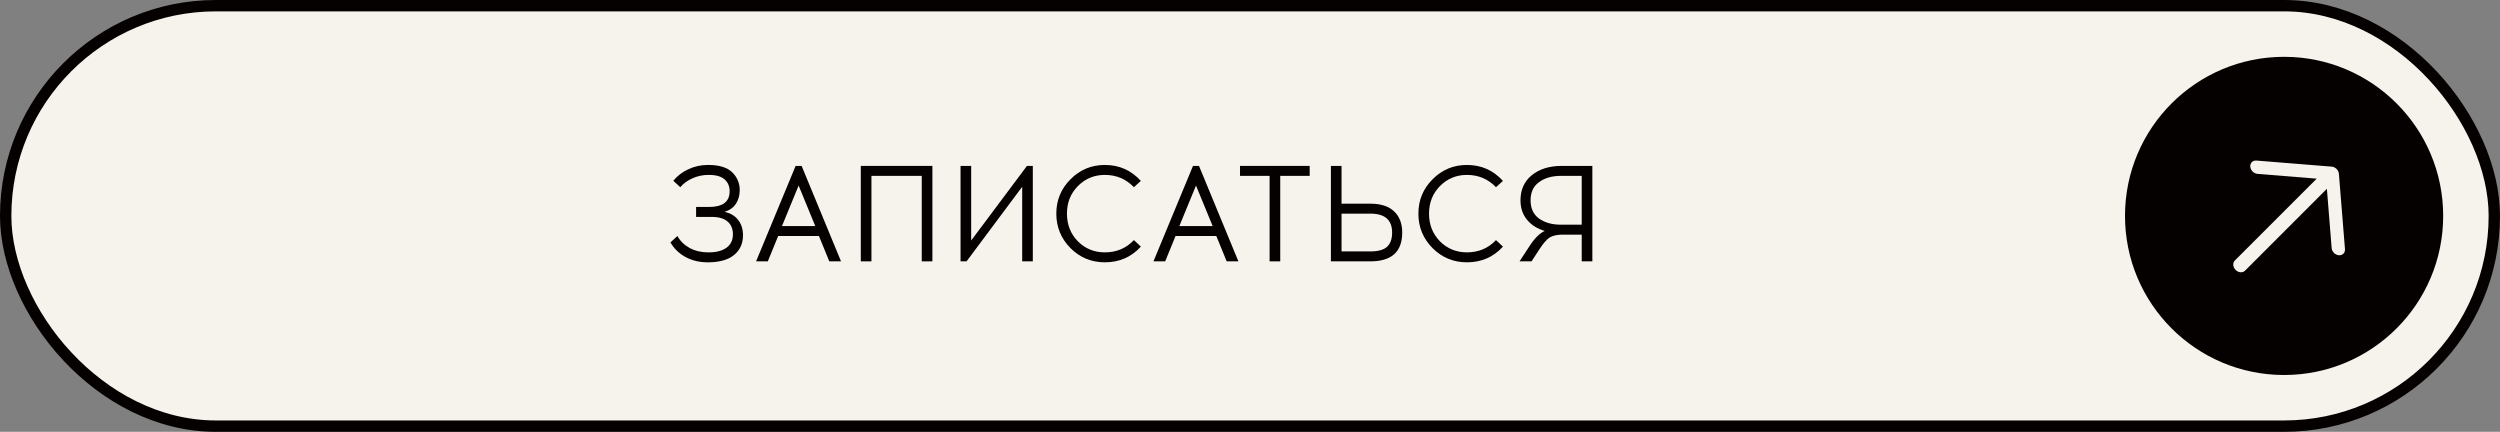 <?xml version="1.0" encoding="UTF-8"?> <svg xmlns="http://www.w3.org/2000/svg" width="220" height="38" viewBox="0 0 220 38" fill="none"><rect x="0" y="0" width="220" height="38" fill="#808080" stroke="none"/><rect x="0.5" y="0.5" width="219" height="37" rx="18.5" fill="#F6F3EC" stroke="#050100"></rect><path d="M61.256 18.212H62.396C63.604 18.212 64.208 17.752 64.208 16.832C64.208 16.392 64.06 16.044 63.764 15.788C63.468 15.524 63.012 15.392 62.396 15.392H62.324C61.86 15.392 61.404 15.488 60.956 15.68C60.516 15.872 60.152 16.136 59.864 16.472L59.252 15.908C59.604 15.476 60.048 15.136 60.584 14.888C61.12 14.64 61.688 14.516 62.288 14.516H62.372C63.324 14.524 64.016 14.744 64.448 15.176C64.88 15.608 65.096 16.124 65.096 16.724C65.096 17.188 64.984 17.592 64.76 17.936C64.536 18.272 64.204 18.508 63.764 18.644C64.284 18.756 64.684 18.996 64.964 19.364C65.244 19.724 65.384 20.172 65.384 20.708C65.384 21.428 65.124 22.004 64.604 22.436C64.084 22.86 63.332 23.076 62.348 23.084H62.276C61.548 23.084 60.896 22.928 60.32 22.616C59.752 22.304 59.312 21.876 59 21.332L59.612 20.768C59.86 21.216 60.22 21.568 60.692 21.824C61.172 22.08 61.712 22.208 62.312 22.208H62.372C63.036 22.208 63.556 22.072 63.932 21.8C64.308 21.528 64.496 21.132 64.496 20.612C64.496 20.14 64.34 19.768 64.028 19.496C63.716 19.224 63.248 19.088 62.624 19.088H61.256V18.212Z" fill="#050100"></path><path d="M68.479 20.768L67.567 23H66.535L70.015 14.6H70.543L74.011 23H72.979L72.067 20.768H68.479ZM70.279 16.328L68.815 19.892H71.743L70.279 16.328Z" fill="#050100"></path><path d="M82.05 23H81.114V15.476H76.686V23H75.75V14.6H82.05V23Z" fill="#050100"></path><path d="M90.888 23H89.952V16.436L85.056 23H84.528V14.6H85.464V21.164L90.372 14.6H90.888V23Z" fill="#050100"></path><path d="M97.228 14.516C98.492 14.516 99.548 14.984 100.396 15.92L99.784 16.472C99.088 15.752 98.236 15.392 97.228 15.392C96.292 15.392 95.5 15.72 94.852 16.376C94.212 17.024 93.892 17.832 93.892 18.8C93.892 19.768 94.212 20.58 94.852 21.236C95.5 21.884 96.292 22.208 97.228 22.208C98.252 22.208 99.104 21.848 99.784 21.128L100.396 21.704C99.556 22.624 98.5 23.084 97.228 23.084C96.044 23.084 95.036 22.668 94.204 21.836C93.372 20.996 92.956 19.984 92.956 18.8C92.956 17.616 93.372 16.608 94.204 15.776C95.036 14.936 96.044 14.516 97.228 14.516Z" fill="#050100"></path><path d="M103.448 20.768L102.536 23H101.504L104.984 14.6H105.512L108.98 23H107.948L107.036 20.768H103.448ZM105.248 16.328L103.784 19.892H106.712L105.248 16.328Z" fill="#050100"></path><path d="M112.661 15.476V23H111.725V15.476H109.121V14.6H115.253V15.476H112.661Z" fill="#050100"></path><path d="M118.055 17.924H120.587C121.507 17.924 122.203 18.148 122.675 18.596C123.155 19.044 123.395 19.668 123.395 20.468C123.395 22.156 122.459 23 120.587 23H117.119V14.6H118.055V17.924ZM118.055 22.124H120.599C121.279 22.124 121.767 21.988 122.063 21.716C122.359 21.436 122.507 21.02 122.507 20.468C122.507 19.356 121.871 18.8 120.599 18.8H118.055V22.124Z" fill="#050100"></path><path d="M129.091 14.516C130.355 14.516 131.411 14.984 132.259 15.92L131.647 16.472C130.951 15.752 130.099 15.392 129.091 15.392C128.155 15.392 127.363 15.72 126.715 16.376C126.075 17.024 125.755 17.832 125.755 18.8C125.755 19.768 126.075 20.58 126.715 21.236C127.363 21.884 128.155 22.208 129.091 22.208C130.115 22.208 130.967 21.848 131.647 21.128L132.259 21.704C131.419 22.624 130.363 23.084 129.091 23.084C127.907 23.084 126.899 22.668 126.067 21.836C125.235 20.996 124.819 19.984 124.819 18.8C124.819 17.616 125.235 16.608 126.067 15.776C126.899 14.936 127.907 14.516 129.091 14.516Z" fill="#050100"></path><path d="M140.127 23H139.191V20.648H137.463C136.999 20.656 136.635 20.74 136.371 20.9C136.115 21.06 135.815 21.404 135.471 21.932L134.775 23H133.719L134.559 21.716C135.031 20.98 135.491 20.516 135.939 20.324C135.283 20.132 134.763 19.804 134.379 19.34C133.995 18.876 133.803 18.304 133.803 17.624C133.803 16.696 134.135 15.96 134.799 15.416C135.471 14.872 136.347 14.6 137.427 14.6H140.127V23ZM139.191 15.476H137.355C136.579 15.476 135.939 15.66 135.435 16.028C134.939 16.388 134.691 16.92 134.691 17.624C134.691 18.336 134.939 18.872 135.435 19.232C135.939 19.592 136.579 19.772 137.355 19.772H139.191V15.476Z" fill="#050100"></path><path d="M201 33C208.732 33 215 26.732 215 19C215 11.268 208.732 5 201 5C193.268 5 187 11.268 187 19C187 26.732 193.268 33 201 33Z" fill="#050100"></path><path fill-rule="evenodd" clip-rule="evenodd" d="M198.025 14.668C197.999 14.345 198.24 14.104 198.564 14.13L205.19 14.664C205.514 14.691 205.797 14.974 205.823 15.297L206.358 21.924C206.384 22.247 206.143 22.488 205.819 22.462C205.496 22.436 205.212 22.153 205.186 21.829L204.766 16.617L197.562 23.82C197.352 24.031 196.981 24.001 196.734 23.754C196.487 23.506 196.457 23.136 196.667 22.925L203.871 15.722L198.658 15.301C198.335 15.275 198.051 14.992 198.025 14.668Z" fill="#F6F3EC"></path></svg> 